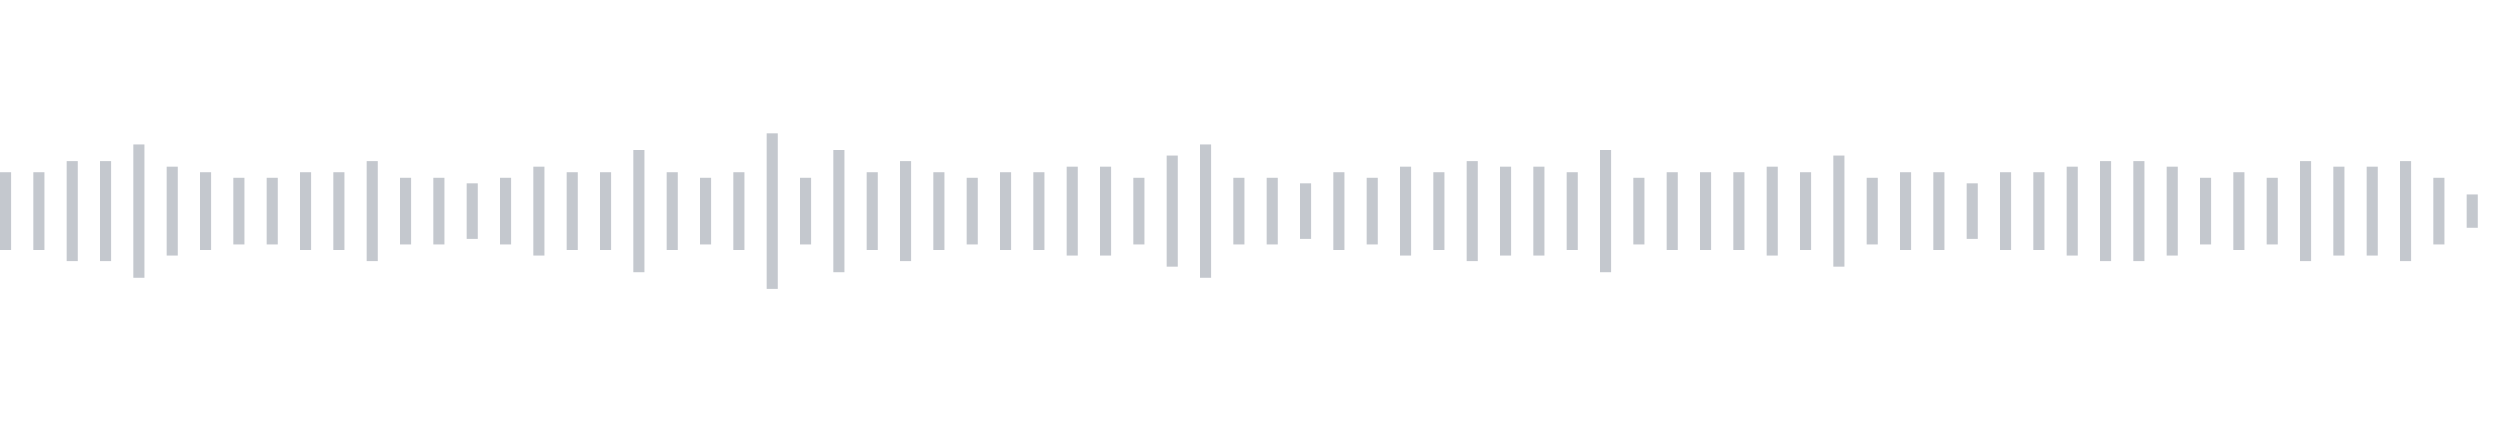 <svg xmlns="http://www.w3.org/2000/svg" xmlns:xlink="http://www.w3/org/1999/xlink" viewBox="0 0 225 38" preserveAspectRatio="none" width="100%" height="100%" fill="#C4C8CE"><g id="waveform-1c01ded5-2c84-46c9-9e57-5776bdd63d42"><rect x="0" y="15.5" width="1" height="7"/><rect x="3" y="15.5" width="1" height="7"/><rect x="6" y="14.5" width="1" height="9"/><rect x="9" y="14.5" width="1" height="9"/><rect x="12" y="13.0" width="1" height="12"/><rect x="15" y="15.0" width="1" height="8"/><rect x="18" y="15.5" width="1" height="7"/><rect x="21" y="16.0" width="1" height="6"/><rect x="24" y="16.0" width="1" height="6"/><rect x="27" y="15.5" width="1" height="7"/><rect x="30" y="15.5" width="1" height="7"/><rect x="33" y="14.5" width="1" height="9"/><rect x="36" y="16.0" width="1" height="6"/><rect x="39" y="16.0" width="1" height="6"/><rect x="42" y="16.5" width="1" height="5"/><rect x="45" y="16.0" width="1" height="6"/><rect x="48" y="15.0" width="1" height="8"/><rect x="51" y="15.5" width="1" height="7"/><rect x="54" y="15.5" width="1" height="7"/><rect x="57" y="13.5" width="1" height="11"/><rect x="60" y="15.5" width="1" height="7"/><rect x="63" y="16.0" width="1" height="6"/><rect x="66" y="15.5" width="1" height="7"/><rect x="69" y="12.0" width="1" height="14"/><rect x="72" y="16.0" width="1" height="6"/><rect x="75" y="13.5" width="1" height="11"/><rect x="78" y="15.5" width="1" height="7"/><rect x="81" y="14.5" width="1" height="9"/><rect x="84" y="15.5" width="1" height="7"/><rect x="87" y="16.0" width="1" height="6"/><rect x="90" y="15.5" width="1" height="7"/><rect x="93" y="15.5" width="1" height="7"/><rect x="96" y="15.0" width="1" height="8"/><rect x="99" y="15.0" width="1" height="8"/><rect x="102" y="16.0" width="1" height="6"/><rect x="105" y="14.0" width="1" height="10"/><rect x="108" y="13.0" width="1" height="12"/><rect x="111" y="16.0" width="1" height="6"/><rect x="114" y="16.0" width="1" height="6"/><rect x="117" y="16.5" width="1" height="5"/><rect x="120" y="15.5" width="1" height="7"/><rect x="123" y="16.0" width="1" height="6"/><rect x="126" y="15.0" width="1" height="8"/><rect x="129" y="15.5" width="1" height="7"/><rect x="132" y="14.5" width="1" height="9"/><rect x="135" y="15.0" width="1" height="8"/><rect x="138" y="15.0" width="1" height="8"/><rect x="141" y="15.5" width="1" height="7"/><rect x="144" y="13.5" width="1" height="11"/><rect x="147" y="16.0" width="1" height="6"/><rect x="150" y="15.5" width="1" height="7"/><rect x="153" y="15.5" width="1" height="7"/><rect x="156" y="15.5" width="1" height="7"/><rect x="159" y="15.0" width="1" height="8"/><rect x="162" y="15.5" width="1" height="7"/><rect x="165" y="14.0" width="1" height="10"/><rect x="168" y="16.0" width="1" height="6"/><rect x="171" y="15.5" width="1" height="7"/><rect x="174" y="15.5" width="1" height="7"/><rect x="177" y="16.5" width="1" height="5"/><rect x="180" y="15.5" width="1" height="7"/><rect x="183" y="15.5" width="1" height="7"/><rect x="186" y="15.0" width="1" height="8"/><rect x="189" y="14.5" width="1" height="9"/><rect x="192" y="14.5" width="1" height="9"/><rect x="195" y="15.0" width="1" height="8"/><rect x="198" y="16.0" width="1" height="6"/><rect x="201" y="15.5" width="1" height="7"/><rect x="204" y="16.0" width="1" height="6"/><rect x="207" y="14.5" width="1" height="9"/><rect x="210" y="15.0" width="1" height="8"/><rect x="213" y="15.0" width="1" height="8"/><rect x="216" y="14.5" width="1" height="9"/><rect x="219" y="16.0" width="1" height="6"/><rect x="222" y="17.5" width="1" height="3"/></g></svg>
